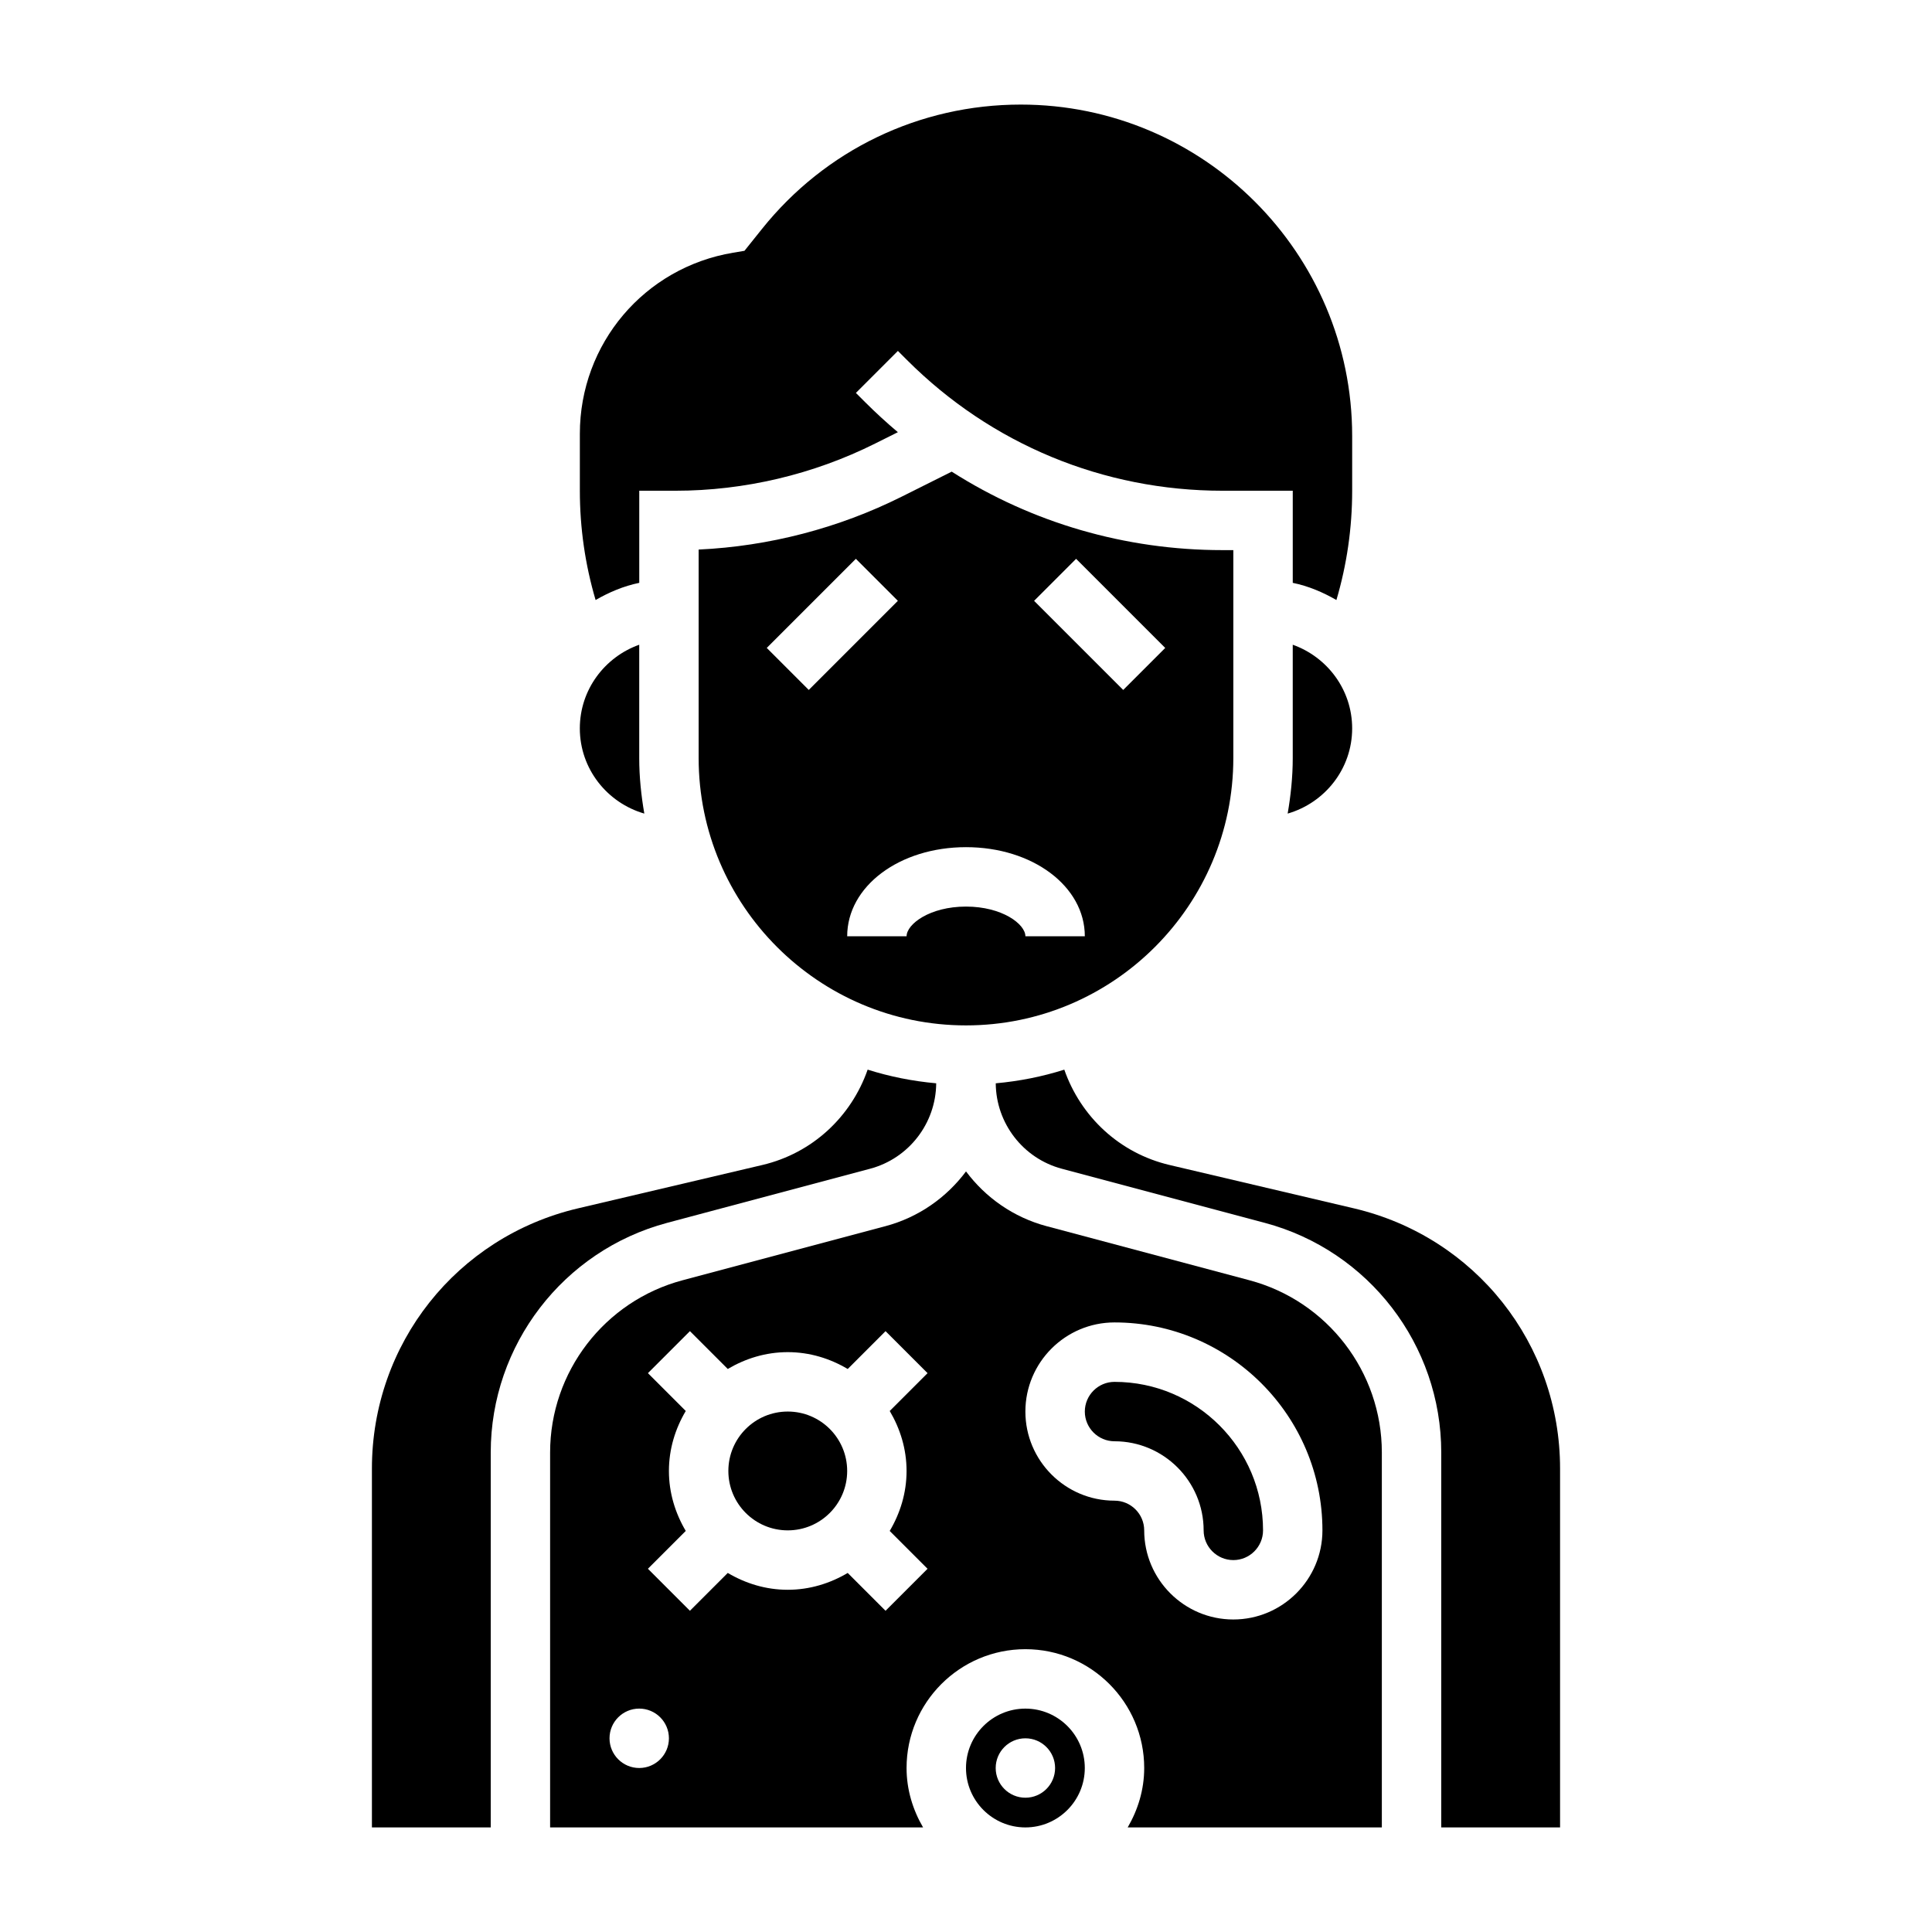 <?xml version="1.0" encoding="UTF-8"?>
<!-- Uploaded to: SVG Repo, www.svgrepo.com, Generator: SVG Repo Mixer Tools -->
<svg fill="#000000" width="800px" height="800px" version="1.1" viewBox="144 144 512 512" xmlns="http://www.w3.org/2000/svg">
 <g>
  <path d="m396.21 268.99-13.281 6.644c-16.68 8.336-35.148 13.137-53.781 14.004v55.254c0 39.062 31.789 70.848 70.848 70.848 39.062 0 70.848-31.789 70.848-70.848v-55.105h-2.844c-25.816 0-50.527-7.25-71.789-20.797zm-49.012 46.719 23.617-23.617 11.133 11.133-23.617 23.617zm68.543 76.414c0-3.211-6.133-7.871-15.742-7.871-9.613 0-15.742 4.66-15.742 7.871h-15.742c0-13.242 13.832-23.617 31.488-23.617s31.488 10.375 31.488 23.617zm25.922-65.281-23.617-23.617 11.133-11.133 23.617 23.617z"/>
  <path d="m314.75 359.61c-0.828-4.793-1.348-9.688-1.348-14.711v-30.039c-9.141 3.258-15.742 11.918-15.742 22.168 0 10.746 7.258 19.734 17.09 22.582z"/>
  <path d="m502.82 464.23-48.863-11.492c-13.273-3.125-23.555-12.809-27.906-25.27-5.816 1.844-11.902 3.055-18.168 3.621 0.078 10.605 7.258 19.91 17.516 22.641l53.797 14.344c27.527 7.344 46.75 32.359 46.75 60.848v99.363h31.488v-95.098c0-33.039-22.457-61.391-54.613-68.957z"/>
  <path d="m313.41 298.46v-24.41h9.574c18.262 0 36.566-4.32 52.906-12.492l6.055-3.023c-3-2.527-5.91-5.195-8.723-8.004l-2.402-2.402 11.133-11.133 2.402 2.402c22.348 22.348 52.055 34.652 83.652 34.652h18.586v24.41c4.164 0.852 7.996 2.496 11.57 4.551 2.758-9.352 4.176-19.051 4.176-28.961v-14.508c0-48.43-39.402-87.828-87.828-87.828-26.828 0-51.82 12.012-68.582 32.961l-4.637 5.793-2.969 0.496c-23.559 3.926-40.656 24.109-40.656 47.996v15.09c0 9.91 1.418 19.609 4.172 28.961 3.574-2.055 7.406-3.699 11.57-4.551z"/>
  <path d="m415.74 596.8c-8.684 0-15.742 7.062-15.742 15.742 0 8.684 7.062 15.742 15.742 15.742 8.684 0 15.742-7.062 15.742-15.742 0.004-8.684-7.059-15.742-15.742-15.742zm0 23.613c-4.344 0-7.871-3.527-7.871-7.871s3.527-7.871 7.871-7.871 7.871 3.527 7.871 7.871-3.523 7.871-7.871 7.871z"/>
  <path d="m486.59 314.86v30.039c0 5.023-0.52 9.918-1.348 14.711 9.836-2.848 17.094-11.836 17.094-22.582 0-10.25-6.606-18.91-15.746-22.168z"/>
  <path d="m320.79 468.07 53.797-14.344c10.266-2.738 17.438-12.035 17.516-22.641-6.273-0.566-12.352-1.785-18.168-3.621-4.352 12.469-14.633 22.145-27.906 25.27l-48.863 11.492c-32.148 7.57-54.605 35.922-54.605 68.961v95.098h31.488v-99.363c0-28.488 19.223-53.504 46.742-60.852z"/>
  <path d="m368.51 533.82c0 8.695-7.051 15.742-15.746 15.742s-15.742-7.047-15.742-15.742c0-8.695 7.047-15.746 15.742-15.746s15.746 7.051 15.746 15.746"/>
  <path d="m439.36 510.21c-4.336 0-7.871 3.535-7.871 7.871s3.535 7.871 7.871 7.871c13.02 0 23.617 10.598 23.617 23.617 0 4.336 3.535 7.871 7.871 7.871 4.336 0 7.871-3.535 7.871-7.871 0-21.703-17.656-39.359-39.359-39.359z"/>
  <path d="m475.14 483.29-53.797-14.344c-8.777-2.348-16.176-7.59-21.34-14.508-5.172 6.918-12.562 12.164-21.34 14.508l-53.797 14.344c-20.66 5.504-35.082 24.27-35.082 45.633v99.363h98.84c-2.707-4.652-4.375-9.984-4.375-15.746 0-17.367 14.121-31.488 31.488-31.488 17.367 0 31.488 14.121 31.488 31.488 0 5.762-1.668 11.09-4.375 15.742l67.352 0.004v-99.363c0-21.363-14.422-40.129-35.062-45.633zm-161.74 129.25c-4.344 0-7.871-3.527-7.871-7.871s3.527-7.871 7.871-7.871 7.871 3.527 7.871 7.871-3.527 7.871-7.871 7.871zm70.848-78.719c0 5.824-1.691 11.211-4.465 15.895l10.027 10.027-11.133 11.133-10.027-10.027c-4.68 2.766-10.066 4.461-15.891 4.461s-11.211-1.691-15.895-4.465l-10.027 10.027-11.133-11.133 10.027-10.027c-2.766-4.684-4.461-10.066-4.461-15.891s1.691-11.211 4.465-15.895l-10.027-10.027 11.133-11.133 10.027 10.027c4.68-2.769 10.066-4.461 15.891-4.461s11.211 1.691 15.895 4.465l10.027-10.027 11.133 11.133-10.027 10.027c2.769 4.68 4.461 10.062 4.461 15.891zm86.594 39.359c-13.02 0-23.617-10.598-23.617-23.617 0-4.336-3.535-7.871-7.871-7.871-13.02 0-23.617-10.598-23.617-23.617s10.598-23.617 23.617-23.617c30.387 0 55.105 24.719 55.105 55.105-0.004 13.02-10.598 23.617-23.617 23.617z"/>
 </g>
</svg>